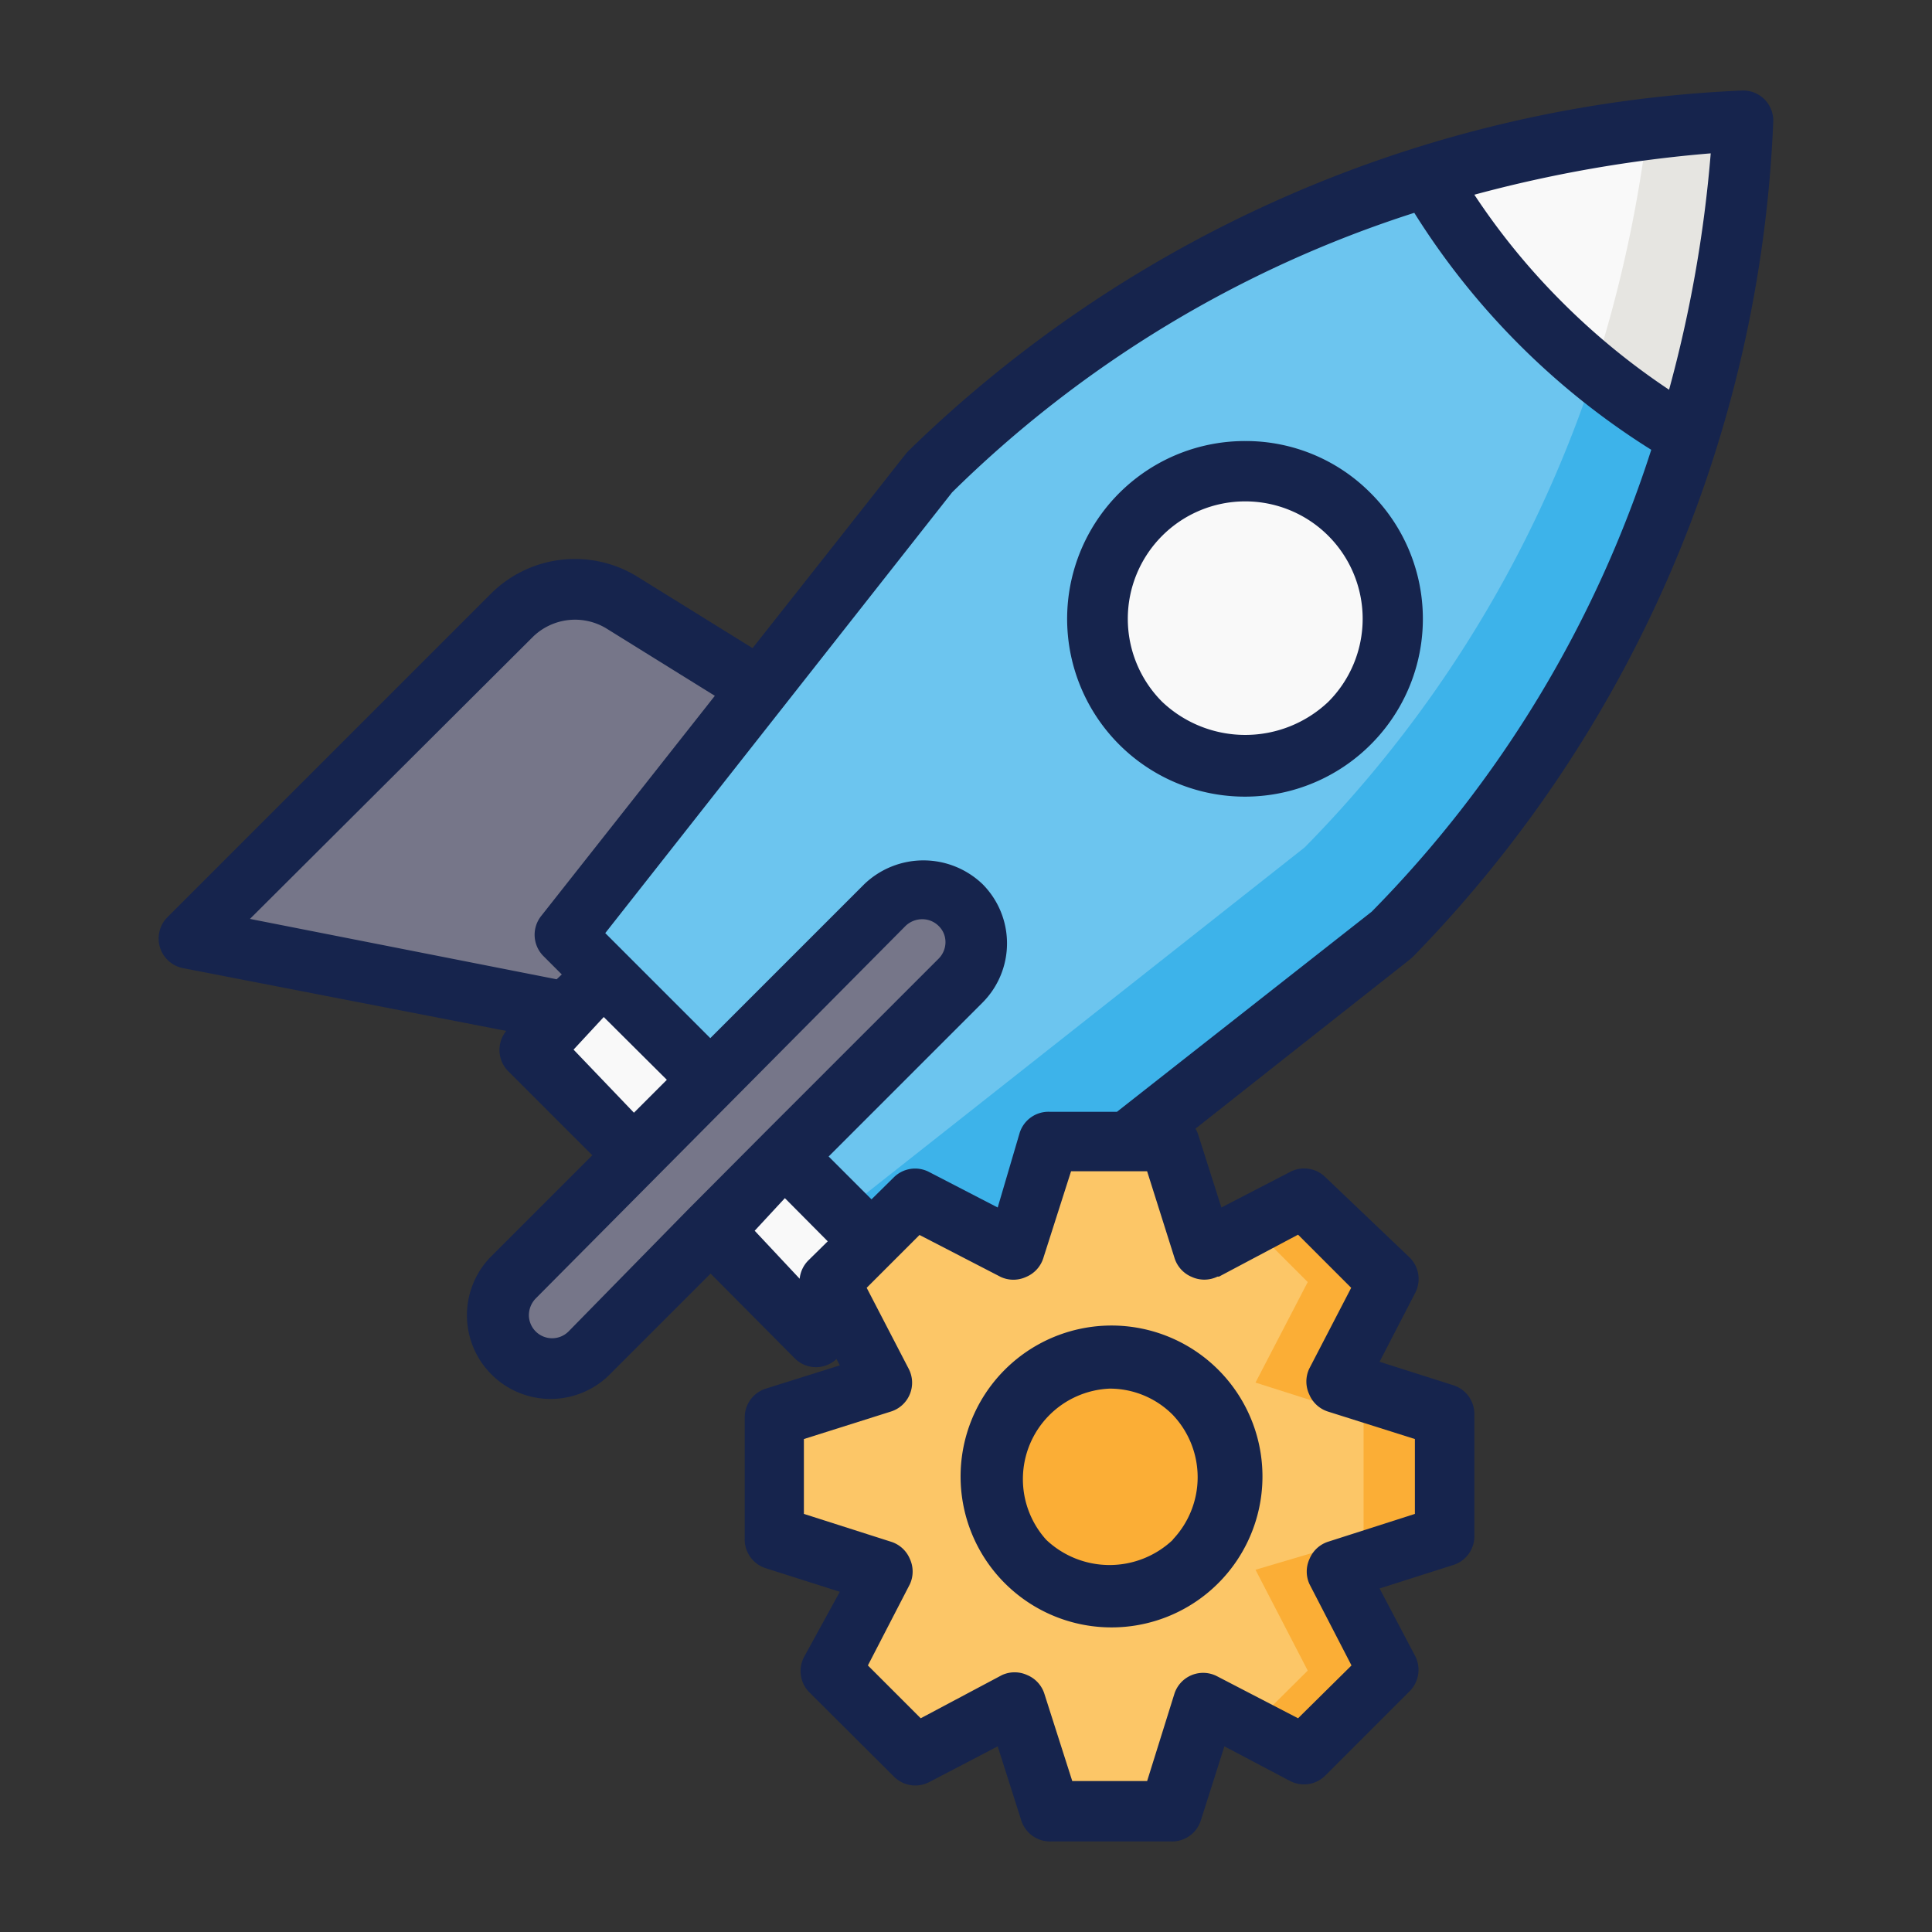 <?xml version="1.0"?><svg viewBox="0 0 64 64" xmlns="http://www.w3.org/2000/svg"><rect x="0" y="0" width="64" height="64" fill="#333333" stroke="none"/><defs><style>.cls-1{fill:#767689;}.cls-2{fill:#6cc5ef;}.cls-3{fill:#f9f9f9;}.cls-4{fill:#3db3ea;}.cls-5{fill:#e6e5e1;}.cls-6{fill:#fcc667;}.cls-7{fill:#fbae36;}.cls-8{fill:#16244d;}</style></defs><g id="Machine"><path class="cls-1" d="M29.53,41.77,28.28,43l2.44,12.53,10.7-10.7c1-1-2.17-1.09-2.9-2.26l.37-6L25.16,22.79,20.62,20a3,3,0,0,0-3.67.42L6.25,31.09l12.53,2.43L20,32.27Z" id="path1750-6-9-6"/><path class="cls-2" d="M26,38.28,30.79,43,46.1,31A40.82,40.82,0,0,0,57.74,4,40.94,40.94,0,0,0,30.79,15.64L18.71,31l4.82,4.81Z" id="rect1717-0-1-0"/><path class="cls-3" d="M44.7,24a4.89,4.89,0,1,1,0-6.91A4.88,4.88,0,0,1,44.7,24Z" id="path1730-4-9-5"/><path class="cls-3" d="M23.54,40.77,27,44.27l2.5-2.5L26,38.28l-2.5-2.51L20,32.27l-2.5,2.5,3.5,3.5Z" id="rect1734-62-6-0"/><path class="cls-1" d="M31.84,30a1.77,1.77,0,0,1,0,2.5L19.49,44.82a1.77,1.77,0,0,1-2.5,0,1.75,1.75,0,0,1,0-2.5L29.34,30a1.75,1.75,0,0,1,2.5,0Z" id="rect1737-67-2-2"/><path class="cls-4" d="M57.75,4c-1.08.06-2.13.16-3.18.3A40.36,40.36,0,0,1,43.22,28.07L27.91,40.15,30.79,43,46.1,31A40.9,40.9,0,0,0,57.75,4Z" id="path7836-5-9"/><path class="cls-3" d="M57.75,4A44.4,44.4,0,0,0,47.34,5.83,22.66,22.66,0,0,0,51,10.71a28.85,28.85,0,0,0,4.86,3.75A46,46,0,0,0,57.75,4Z" id="path1727-0-44-4"/><path class="cls-5" d="M57.75,4c-1.08.06-2.13.17-3.18.3a43.73,43.73,0,0,1-1.77,8,27.2,27.2,0,0,0,3.1,2.15A45.11,45.11,0,0,0,57.75,4Z" id="path7852-9-3"/><path class="cls-6" d="M34.78,37.82l-1.13,3.59-3.34-1.73-2.79,2.79,1.73,3.33-3.58,1.14v4L29.25,52l-1.73,3.34,2.79,2.79,3.34-1.73L34.78,60h3.95l1.14-3.58,3.33,1.73L46,55.36,44.26,52l3.58-1.13v-4L44.26,45.8,46,42.47,43.2,39.68l-3.33,1.73-1.14-3.59Z" id="rect1923-5"/><path class="cls-7" d="M36.66,45A4,4,0,1,1,34,46.11,4,4,0,0,1,36.66,45Z" id="path8850"/><path class="cls-7" d="M43.2,39.68l-1.76.91,1.88,1.88L41.59,45.8l3.58,1.14v4L41.59,52l1.73,3.34-1.88,1.87,1.76.92L46,55.36,44.26,52l3.58-1.13v-4L44.26,45.8,46,42.47Z" id="path8842"/><path class="cls-8" d="M57.69,3a42.14,42.14,0,0,0-27.6,11.94c-.1.1,0,0-5.16,6.53l-3.79-2.35a3.94,3.94,0,0,0-4.89.56L5.55,30.38a1,1,0,0,0,.51,1.69l10.71,2.08a1,1,0,0,0,.06,1.33l2.79,2.79-3.34,3.34a2.77,2.77,0,0,0,3.92,3.92l3.34-3.34L26.33,45a1,1,0,0,0,.71.29,1,1,0,0,0,.67-.27l.11.21L25.37,46a1,1,0,0,0-.7.95v4a1,1,0,0,0,.7,1l2.45.78L26.63,54.9a1,1,0,0,0,.18,1.16l2.8,2.79a1,1,0,0,0,1.16.19l2.28-1.19.78,2.45a1,1,0,0,0,1,.7h3.95a1,1,0,0,0,1-.7l.78-2.45L42.74,59a1,1,0,0,0,1.17-.19l2.79-2.79a1,1,0,0,0,.18-1.16L45.7,52.62l2.45-.78a1,1,0,0,0,.69-1v-4a1,1,0,0,0-.69-.95l-2.45-.78,1.18-2.28a1,1,0,0,0-.18-1.17L43.91,39a1,1,0,0,0-1.17-.18L40.46,40l-.78-2.45a.8.8,0,0,0-.08-.16c7.29-5.76,7.11-5.6,7.21-5.7A42.08,42.08,0,0,0,58.74,4.06a1,1,0,0,0-.29-.77A1,1,0,0,0,57.69,3Zm-2.4,9.91A23.06,23.06,0,0,1,51.74,10a22.63,22.63,0,0,1-2.9-3.55,43.75,43.75,0,0,1,7.83-1.37A42.88,42.88,0,0,1,55.29,12.91ZM17.66,21.09a2,2,0,0,1,2.43-.27l3.59,2.23-5.75,7.29A1,1,0,0,0,18,31.67l.61.61-.17.16-10.16-2ZM19,34.77,20,33.69l2.09,2.08L21,36.86Zm-.17,9.34a.77.77,0,0,1-1.31-.54.8.8,0,0,1,.22-.55L30,30.67a.8.8,0,0,1,.55-.22.77.77,0,0,1,.54.22h0a.74.74,0,0,1,.23.54.78.78,0,0,1-.23.55l-5.8,5.8h0l-2.49,2.5h0ZM25,40.77,26,39.69l1.42,1.43-.65.64a1,1,0,0,0-.28.6Zm15.38,1.52L43,40.9l1.76,1.76-1.39,2.68a1,1,0,0,0,0,.85,1,1,0,0,0,.62.57l2.88.91v2.48L44,51.07a1,1,0,0,0-.62.57,1,1,0,0,0,0,.84l1.39,2.69L43,56.92l-2.68-1.39a1,1,0,0,0-1.42.59L38,59H35.52l-.92-2.88a1,1,0,0,0-.57-.63,1,1,0,0,0-.84,0L30.5,56.92l-1.75-1.75,1.39-2.69a1,1,0,0,0,0-.84,1,1,0,0,0-.63-.57l-2.88-.92V47.67l2.88-.91a1,1,0,0,0,.59-1.42l-1.39-2.68.83-.83h0l.92-.92,2.69,1.39a1,1,0,0,0,.84,0,1,1,0,0,0,.57-.62l.92-2.88H38l.91,2.88a1,1,0,0,0,.57.62A1,1,0,0,0,40.33,42.29ZM45.44,30.2,37,36.83H34.78a1,1,0,0,0-1,.69L33.05,40l-2.28-1.18a1,1,0,0,0-1.16.18l-.74.73-1.42-1.42,5.1-5.1a2.78,2.78,0,0,0,0-3.92h0a2.83,2.83,0,0,0-3.92,0l-5.1,5.1-2.79-2.79h0l-.69-.69L31.54,16.31A38.57,38.57,0,0,1,46.85,7.05a24.74,24.74,0,0,0,3.48,4.37A24.74,24.74,0,0,0,54.7,14.9,38.58,38.58,0,0,1,45.44,30.2Z"/><path class="cls-8" d="M41.25,14.61a5.89,5.89,0,1,0,4.16,10.05,5.88,5.88,0,0,0,0-8.32A5.82,5.82,0,0,0,41.25,14.61ZM44,23.25a4,4,0,0,1-5.5,0,3.89,3.89,0,1,1,5.5,0Z"/><path class="cls-8" d="M33.25,45.41a5,5,0,0,0,0,7,5,5,0,1,0,0-7Zm5.6,5.6a3.05,3.05,0,0,1-4.19,0A3,3,0,0,1,36.76,46a2.94,2.94,0,0,1,2.09.87A3,3,0,0,1,38.85,51Z"/></g></svg>